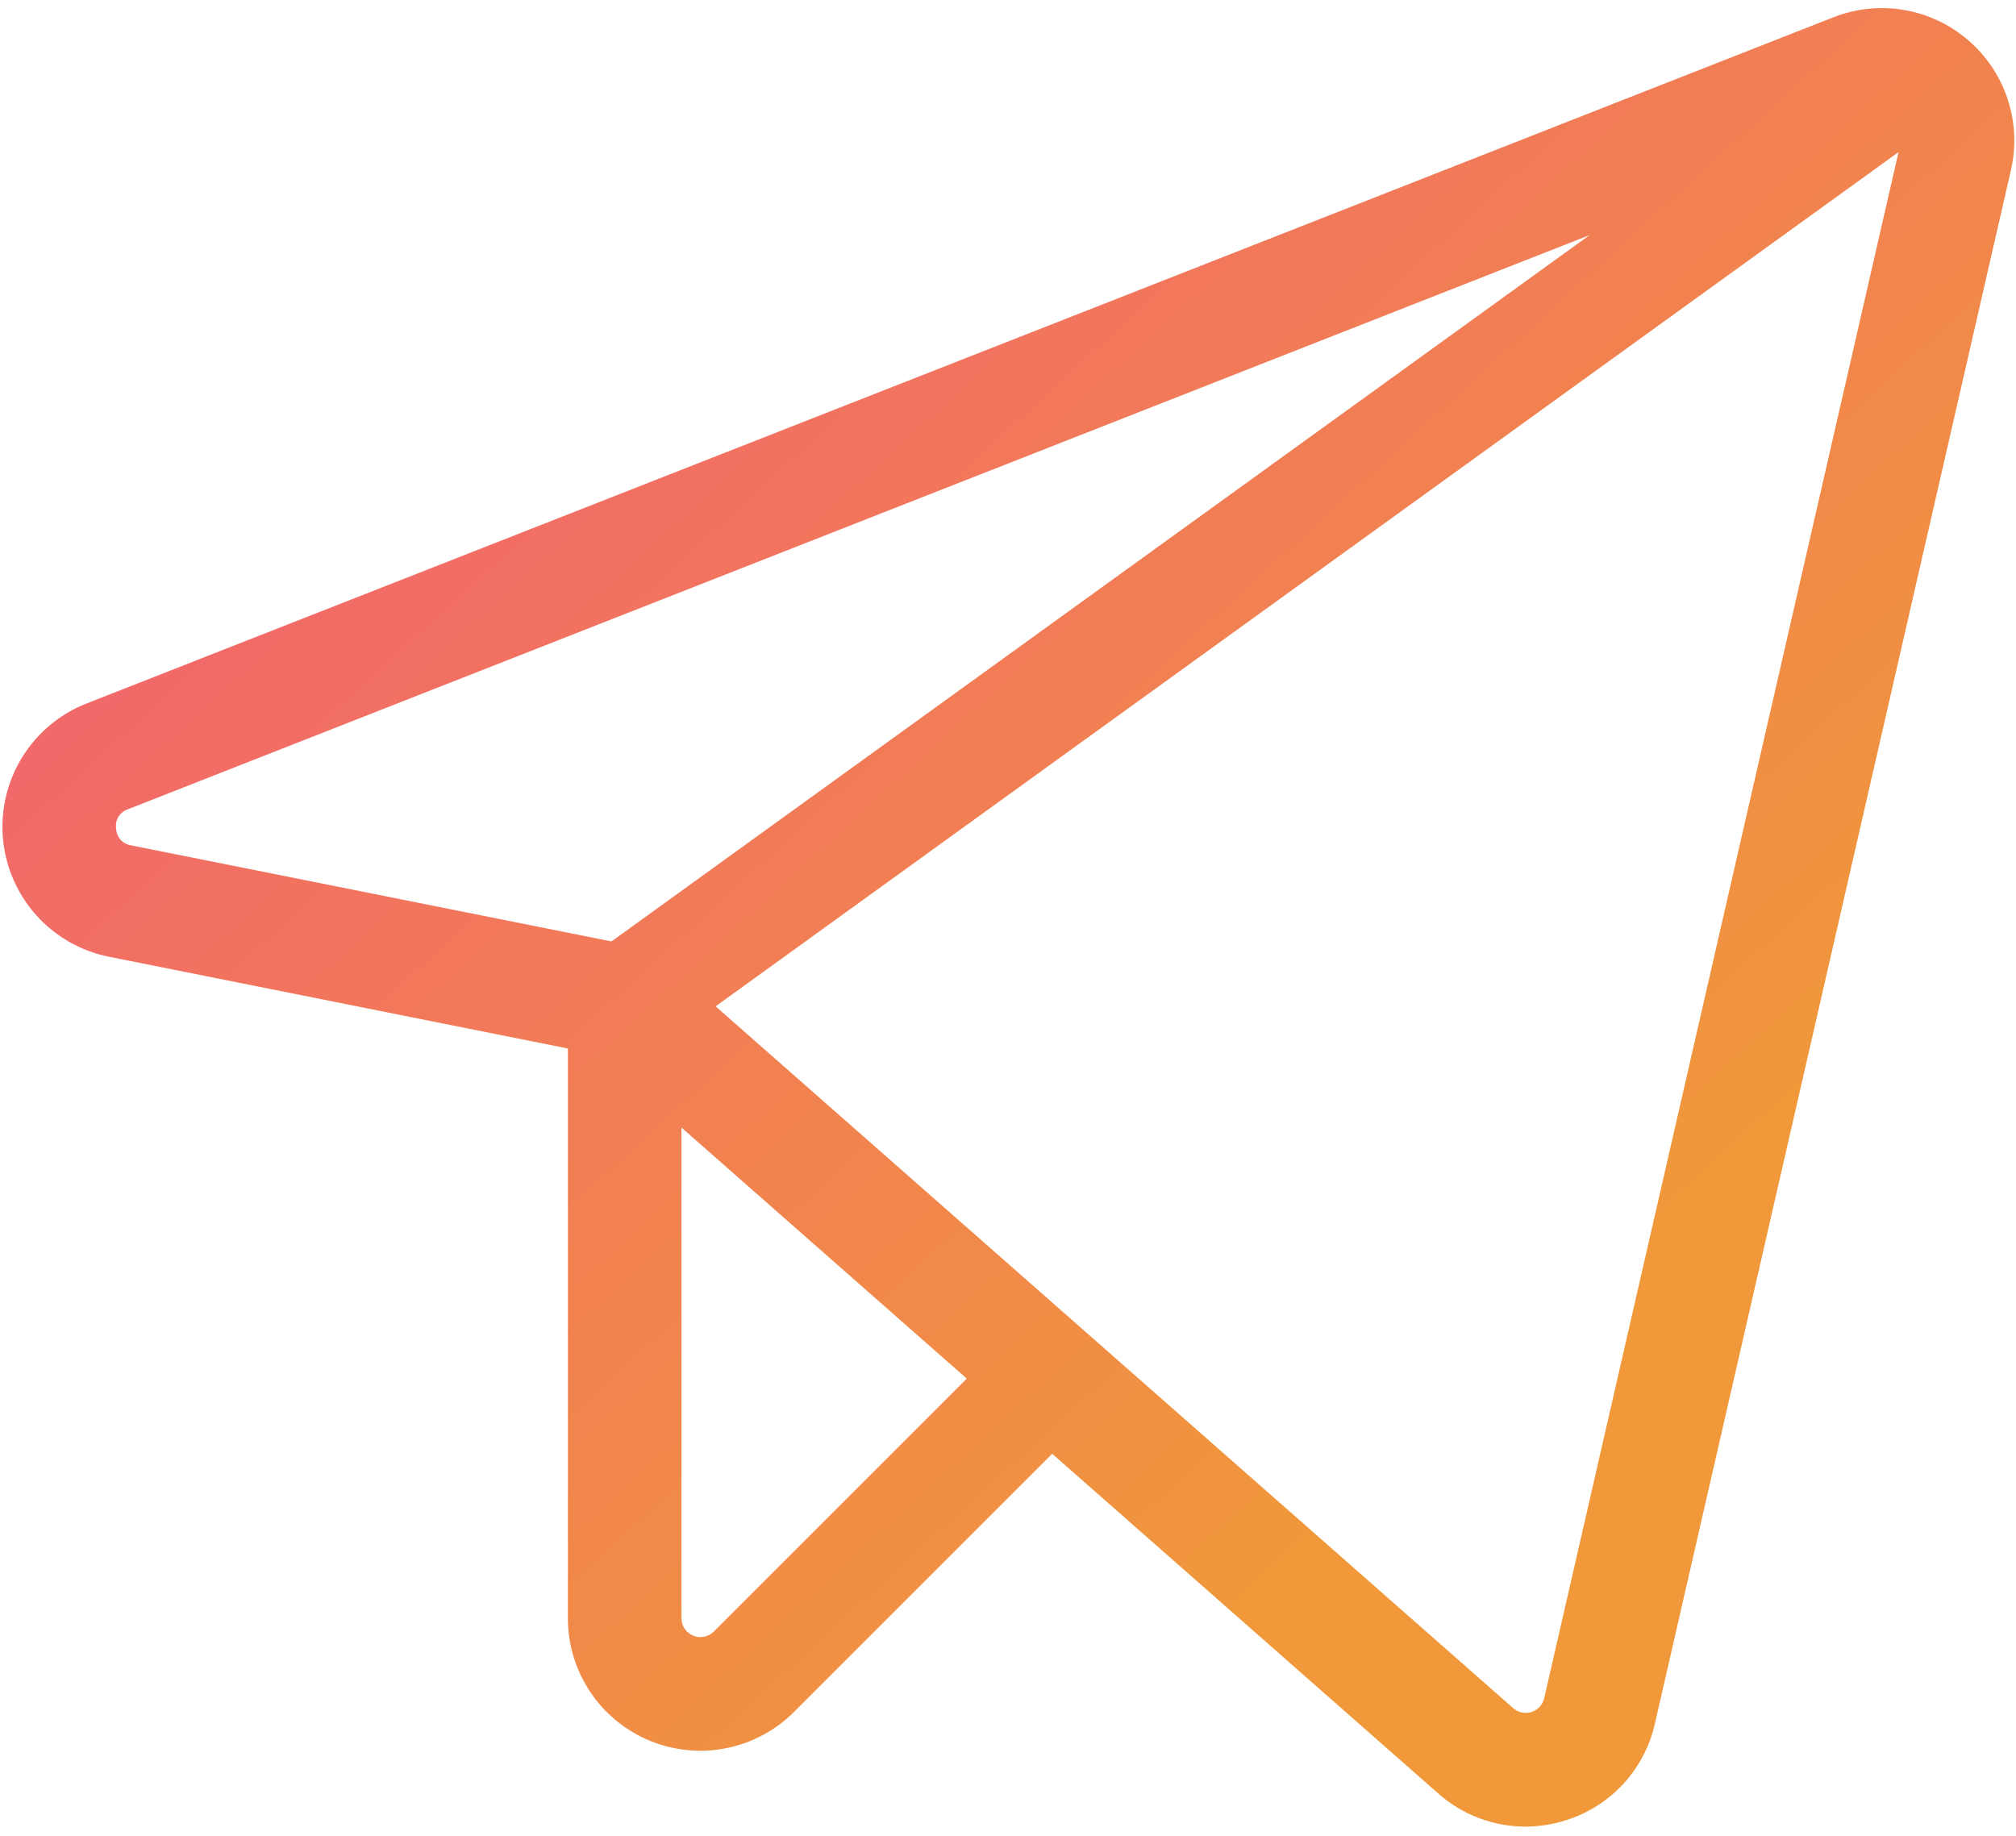 <?xml version="1.0" encoding="UTF-8"?> <svg xmlns="http://www.w3.org/2000/svg" width="213" height="194" viewBox="0 0 213 194" fill="none"> <path d="M207.951 4.252C206.022 2.586 203.675 1.48 201.162 1.053C198.649 0.626 196.068 0.895 193.697 1.83L9.14 74.335C6.325 75.441 3.944 77.428 2.353 80C0.762 82.572 0.047 85.59 0.314 88.602C0.581 91.615 1.817 94.46 3.836 96.712C5.854 98.963 8.548 100.501 11.514 101.094L60 110.79V170.984C59.998 173.754 60.817 176.463 62.355 178.767C63.893 181.071 66.08 182.866 68.639 183.926C71.199 184.986 74.015 185.263 76.731 184.721C79.448 184.179 81.943 182.843 83.899 180.883L111.169 153.613L151.954 189.505C154.491 191.757 157.764 193.003 161.156 193.007C162.631 193.005 164.096 192.773 165.499 192.318C167.813 191.584 169.894 190.256 171.534 188.467C173.175 186.678 174.318 184.49 174.849 182.121L212.462 17.988C213.035 15.505 212.917 12.912 212.122 10.491C211.327 8.07 209.885 5.912 207.951 4.252ZM12.267 87.542C12.202 87.108 12.293 86.665 12.524 86.292C12.755 85.919 13.111 85.64 13.528 85.505L167.956 24.836L64.609 99.475L13.867 89.326C13.432 89.266 13.033 89.054 12.74 88.727C12.447 88.4 12.28 87.981 12.267 87.542ZM75.414 172.398C75.134 172.678 74.778 172.869 74.39 172.946C74.002 173.023 73.6 172.983 73.235 172.832C72.869 172.681 72.557 172.424 72.337 172.095C72.117 171.767 72 171.38 72 170.984V119.144L102.143 145.67L75.414 172.398ZM163.152 179.44C163.075 179.778 162.911 180.09 162.677 180.345C162.442 180.601 162.146 180.791 161.816 180.897C161.487 181.004 161.135 181.023 160.796 180.952C160.456 180.882 160.141 180.725 159.881 180.496L75.607 106.335L200.591 16.069L163.152 179.44Z" fill="url(#paint0_linear_1727_25)"></path> <defs> <linearGradient id="paint0_linear_1727_25" x1="-69" y1="1" x2="106.539" y2="193.007" gradientUnits="userSpaceOnUse"> <stop stop-color="#F4488A"></stop> <stop offset="1" stop-color="#F0983A"></stop> </linearGradient> </defs> </svg> 
